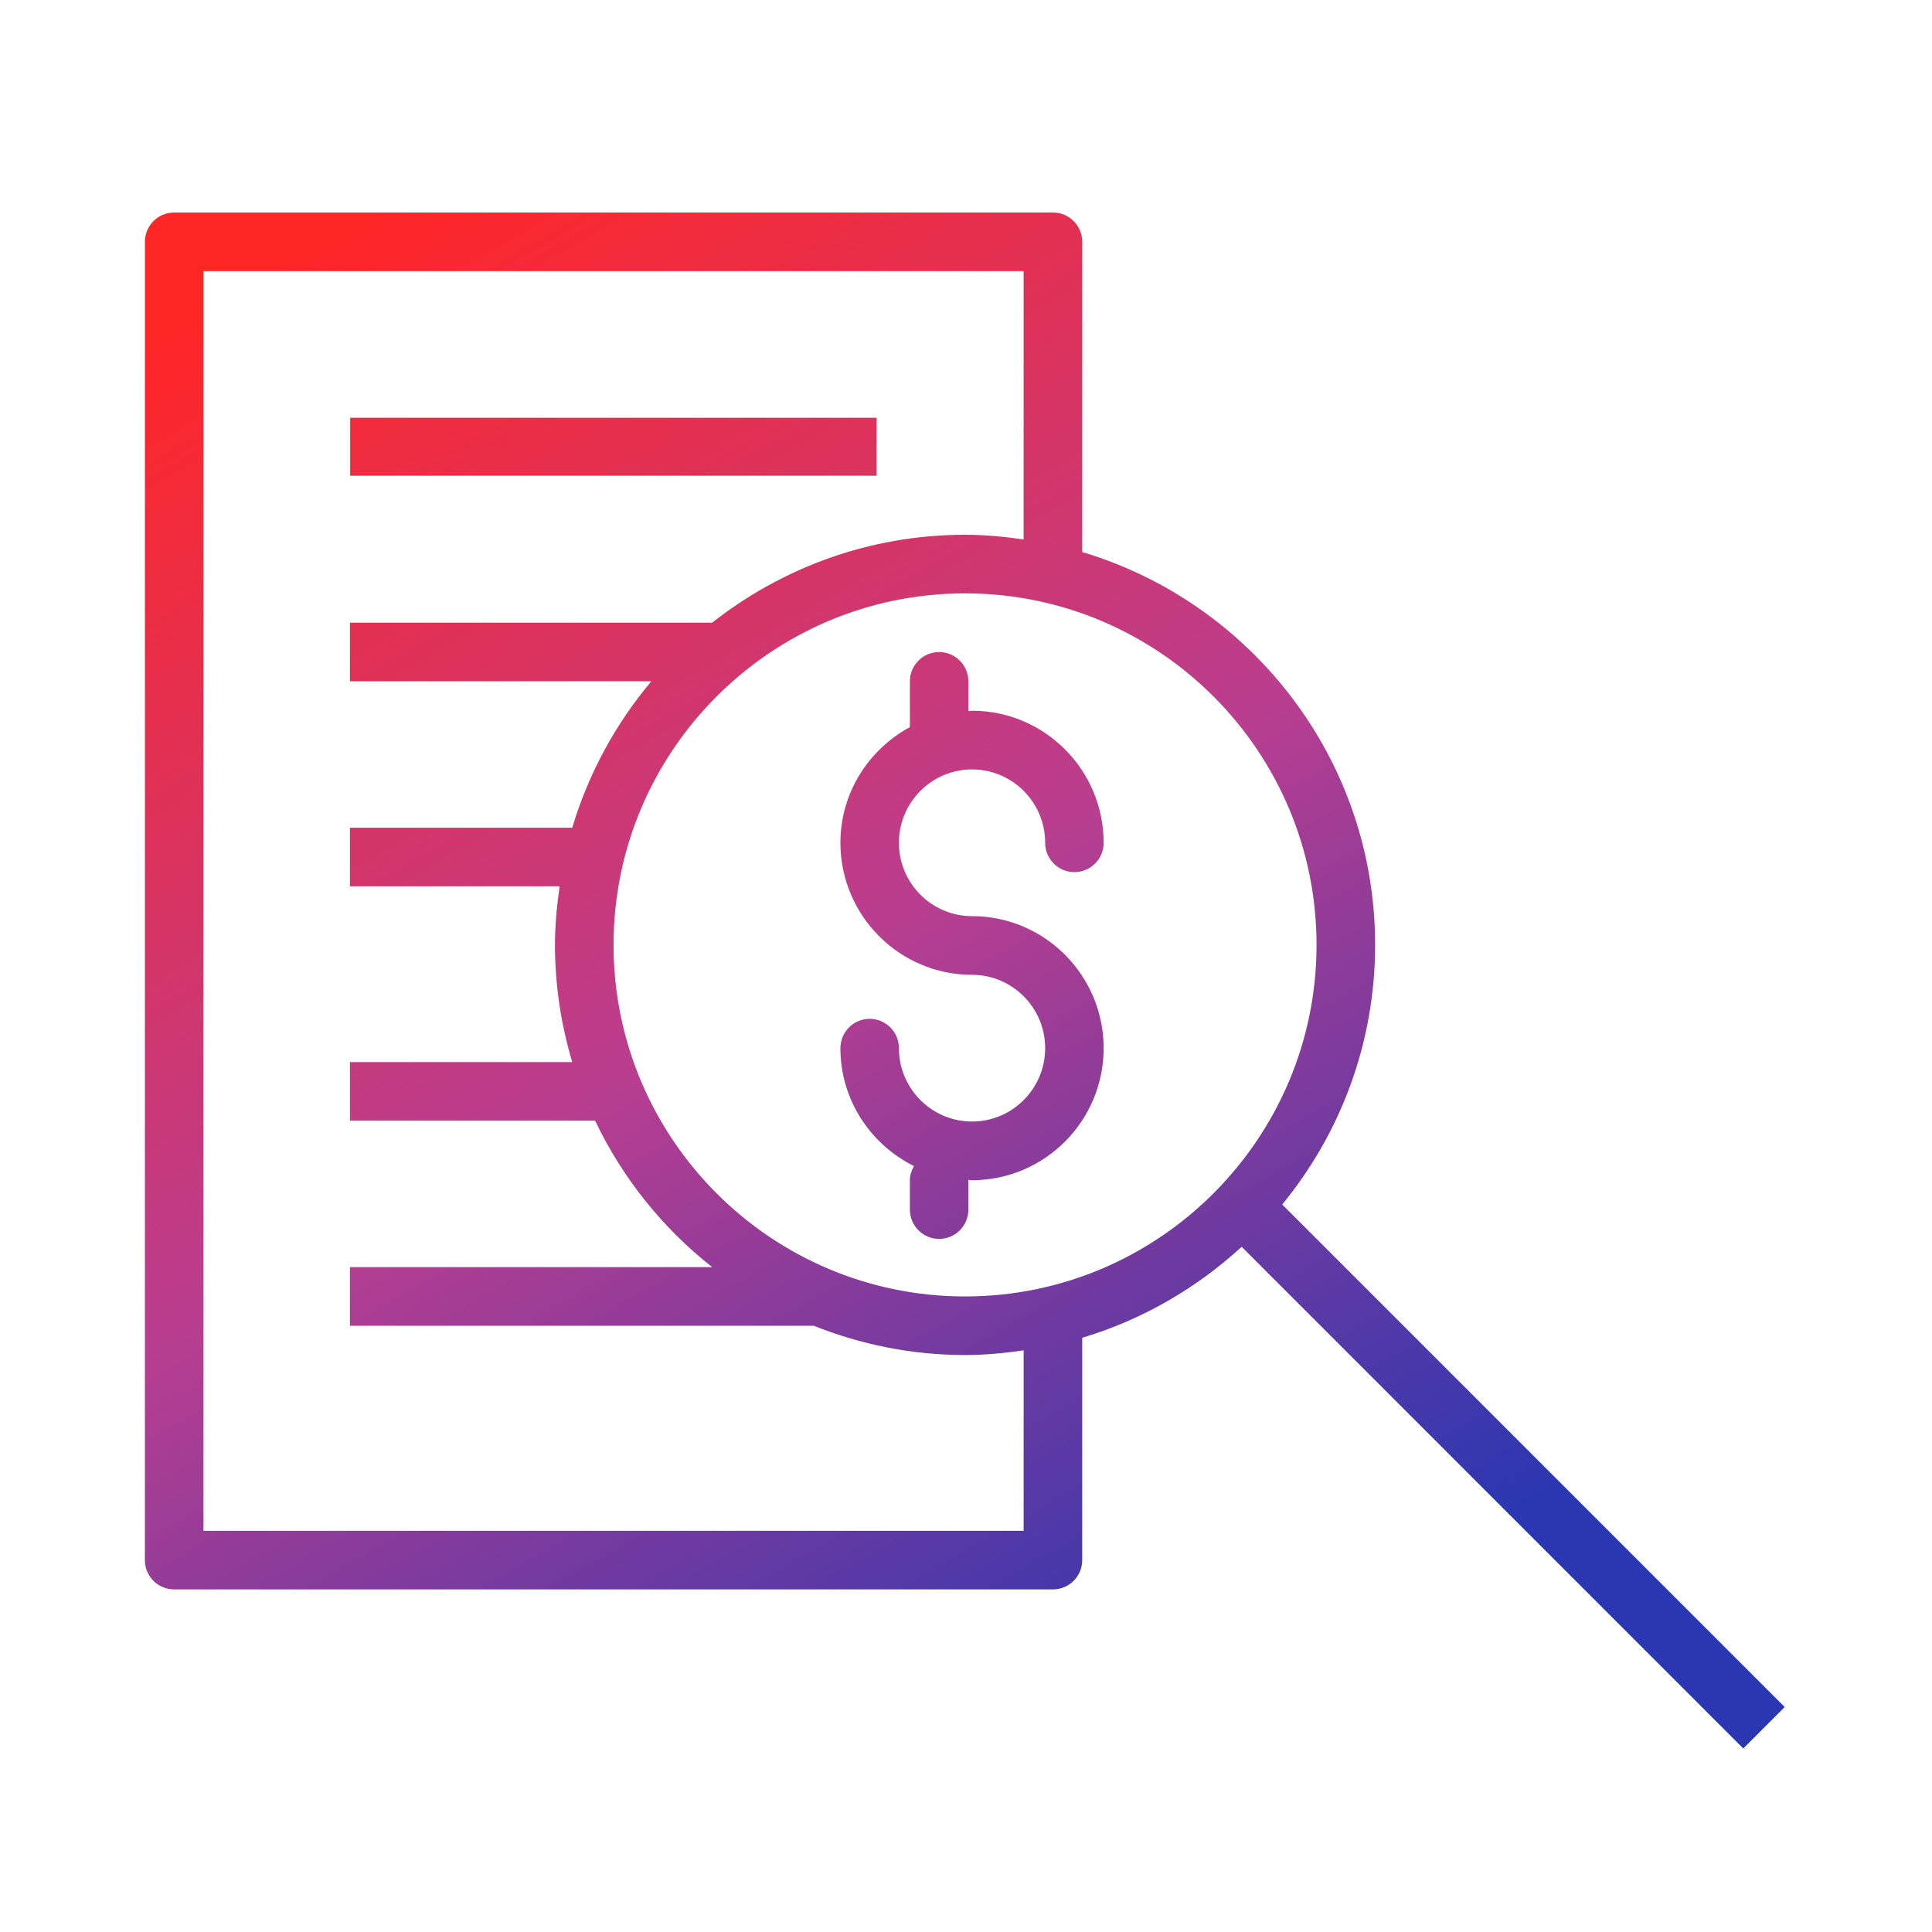 <?xml version="1.0" encoding="UTF-8"?>
<svg width="800px" height="800px" viewBox="0 0 800 800" version="1.1" xmlns="http://www.w3.org/2000/svg" xmlns:xlink="http://www.w3.org/1999/xlink">
    <title>icon-money-document</title>
    <defs>
        <linearGradient x1="12.132%" y1="1.021%" x2="68.619%" y2="93.868%" id="linearGradient-1">
            <stop stop-color="#FF2626" offset="0%"></stop>
            <stop stop-color="#BA3E8F" offset="50.992%"></stop>
            <stop stop-color="#2A37B1" offset="100%"></stop>
        </linearGradient>
    </defs>
    <g id="icon-money-document" stroke="none" stroke-width="1" fill="none" fill-rule="evenodd">
        <path d="M435.993,88 C442.696,88 448.122,93.427 448.122,100.131 L448.122,228.588 C518.171,249.526 569.411,314.486 569.411,391.263 C569.411,432.022 554.958,469.456 530.94,498.757 L739,706.846 L721.85,724 L514.148,516.27 C495.46,533.413 473.031,546.493 448.122,553.939 L448.122,646.005 C448.122,652.71 442.696,658.135 435.993,658.135 L72.128,658.135 C65.425,658.135 60,652.71 60,646.005 L60,100.131 C60,93.427 65.425,88 72.128,88 L435.993,88 Z M423.865,112.261 L84.258,112.261 L84.258,633.874 L423.865,633.874 L423.865,559.154 C415.92,560.298 407.863,561.091 399.607,561.091 C377.464,561.091 356.359,556.705 336.945,548.96 L144.902,548.96 L144.902,524.7 L294.913,524.7 C274.402,508.566 257.767,487.833 246.421,464.047 L144.902,464.047 L144.902,439.786 L236.954,439.786 C232.355,424.396 229.803,408.13 229.803,391.263 C229.803,383.006 230.596,374.949 231.74,367.002 L144.902,367.002 L144.902,342.742 L236.954,342.742 C243.687,320.211 254.948,299.643 269.726,282.089 L144.902,282.089 L144.902,257.828 L294.913,257.828 C323.793,235.113 360.099,221.437 399.607,221.437 C407.863,221.437 415.92,222.23 423.865,223.373 L423.865,112.261 Z M399.607,245.697 C319.347,245.697 254.061,310.994 254.061,391.263 C254.061,471.534 319.347,536.83 399.607,536.83 C479.865,536.83 545.153,471.534 545.153,391.263 C545.153,310.994 479.865,245.697 399.607,245.697 Z M388.874,270 C395.568,270 400.986,275.436 400.986,282.151 L400.986,294.455 C401.501,294.44 401.982,294.3 402.5,294.3 C432.552,294.3 457,318.826 457,348.975 C457,355.693 451.583,361.126 444.889,361.126 C438.196,361.126 432.779,355.693 432.779,348.975 C432.779,332.222 419.2,318.601 402.5,318.601 C385.801,318.601 372.223,332.222 372.223,348.975 C372.223,365.729 385.801,379.351 402.5,379.351 C432.552,379.351 457,403.876 457,434.025 C457,464.175 432.552,488.701 402.5,488.701 C401.971,488.701 401.481,488.56 400.955,488.545 C400.955,488.599 400.986,488.646 400.986,488.701 L400.986,500.851 C400.986,507.567 395.568,513 388.874,513 C382.182,513 376.764,507.567 376.764,500.851 L376.764,488.701 C376.764,486.536 377.48,484.61 378.467,482.85 C360.495,473.902 348,455.482 348,434.025 C348,427.31 353.417,421.876 360.111,421.876 C366.804,421.876 372.223,427.31 372.223,434.025 C372.223,450.779 385.801,464.401 402.5,464.401 C419.2,464.401 432.779,450.779 432.779,434.025 C432.779,417.271 419.2,403.651 402.5,403.651 C372.446,403.651 348,379.126 348,348.975 C348,328.213 359.728,310.336 376.764,301.08 L376.764,282.151 C376.764,275.436 382.182,270 388.874,270 Z M363,173 L363,197 L145,197 L145,173 L363,173 Z" id="Combined-Shape" fill="url(#linearGradient-1)"></path>
    </g>
</svg>